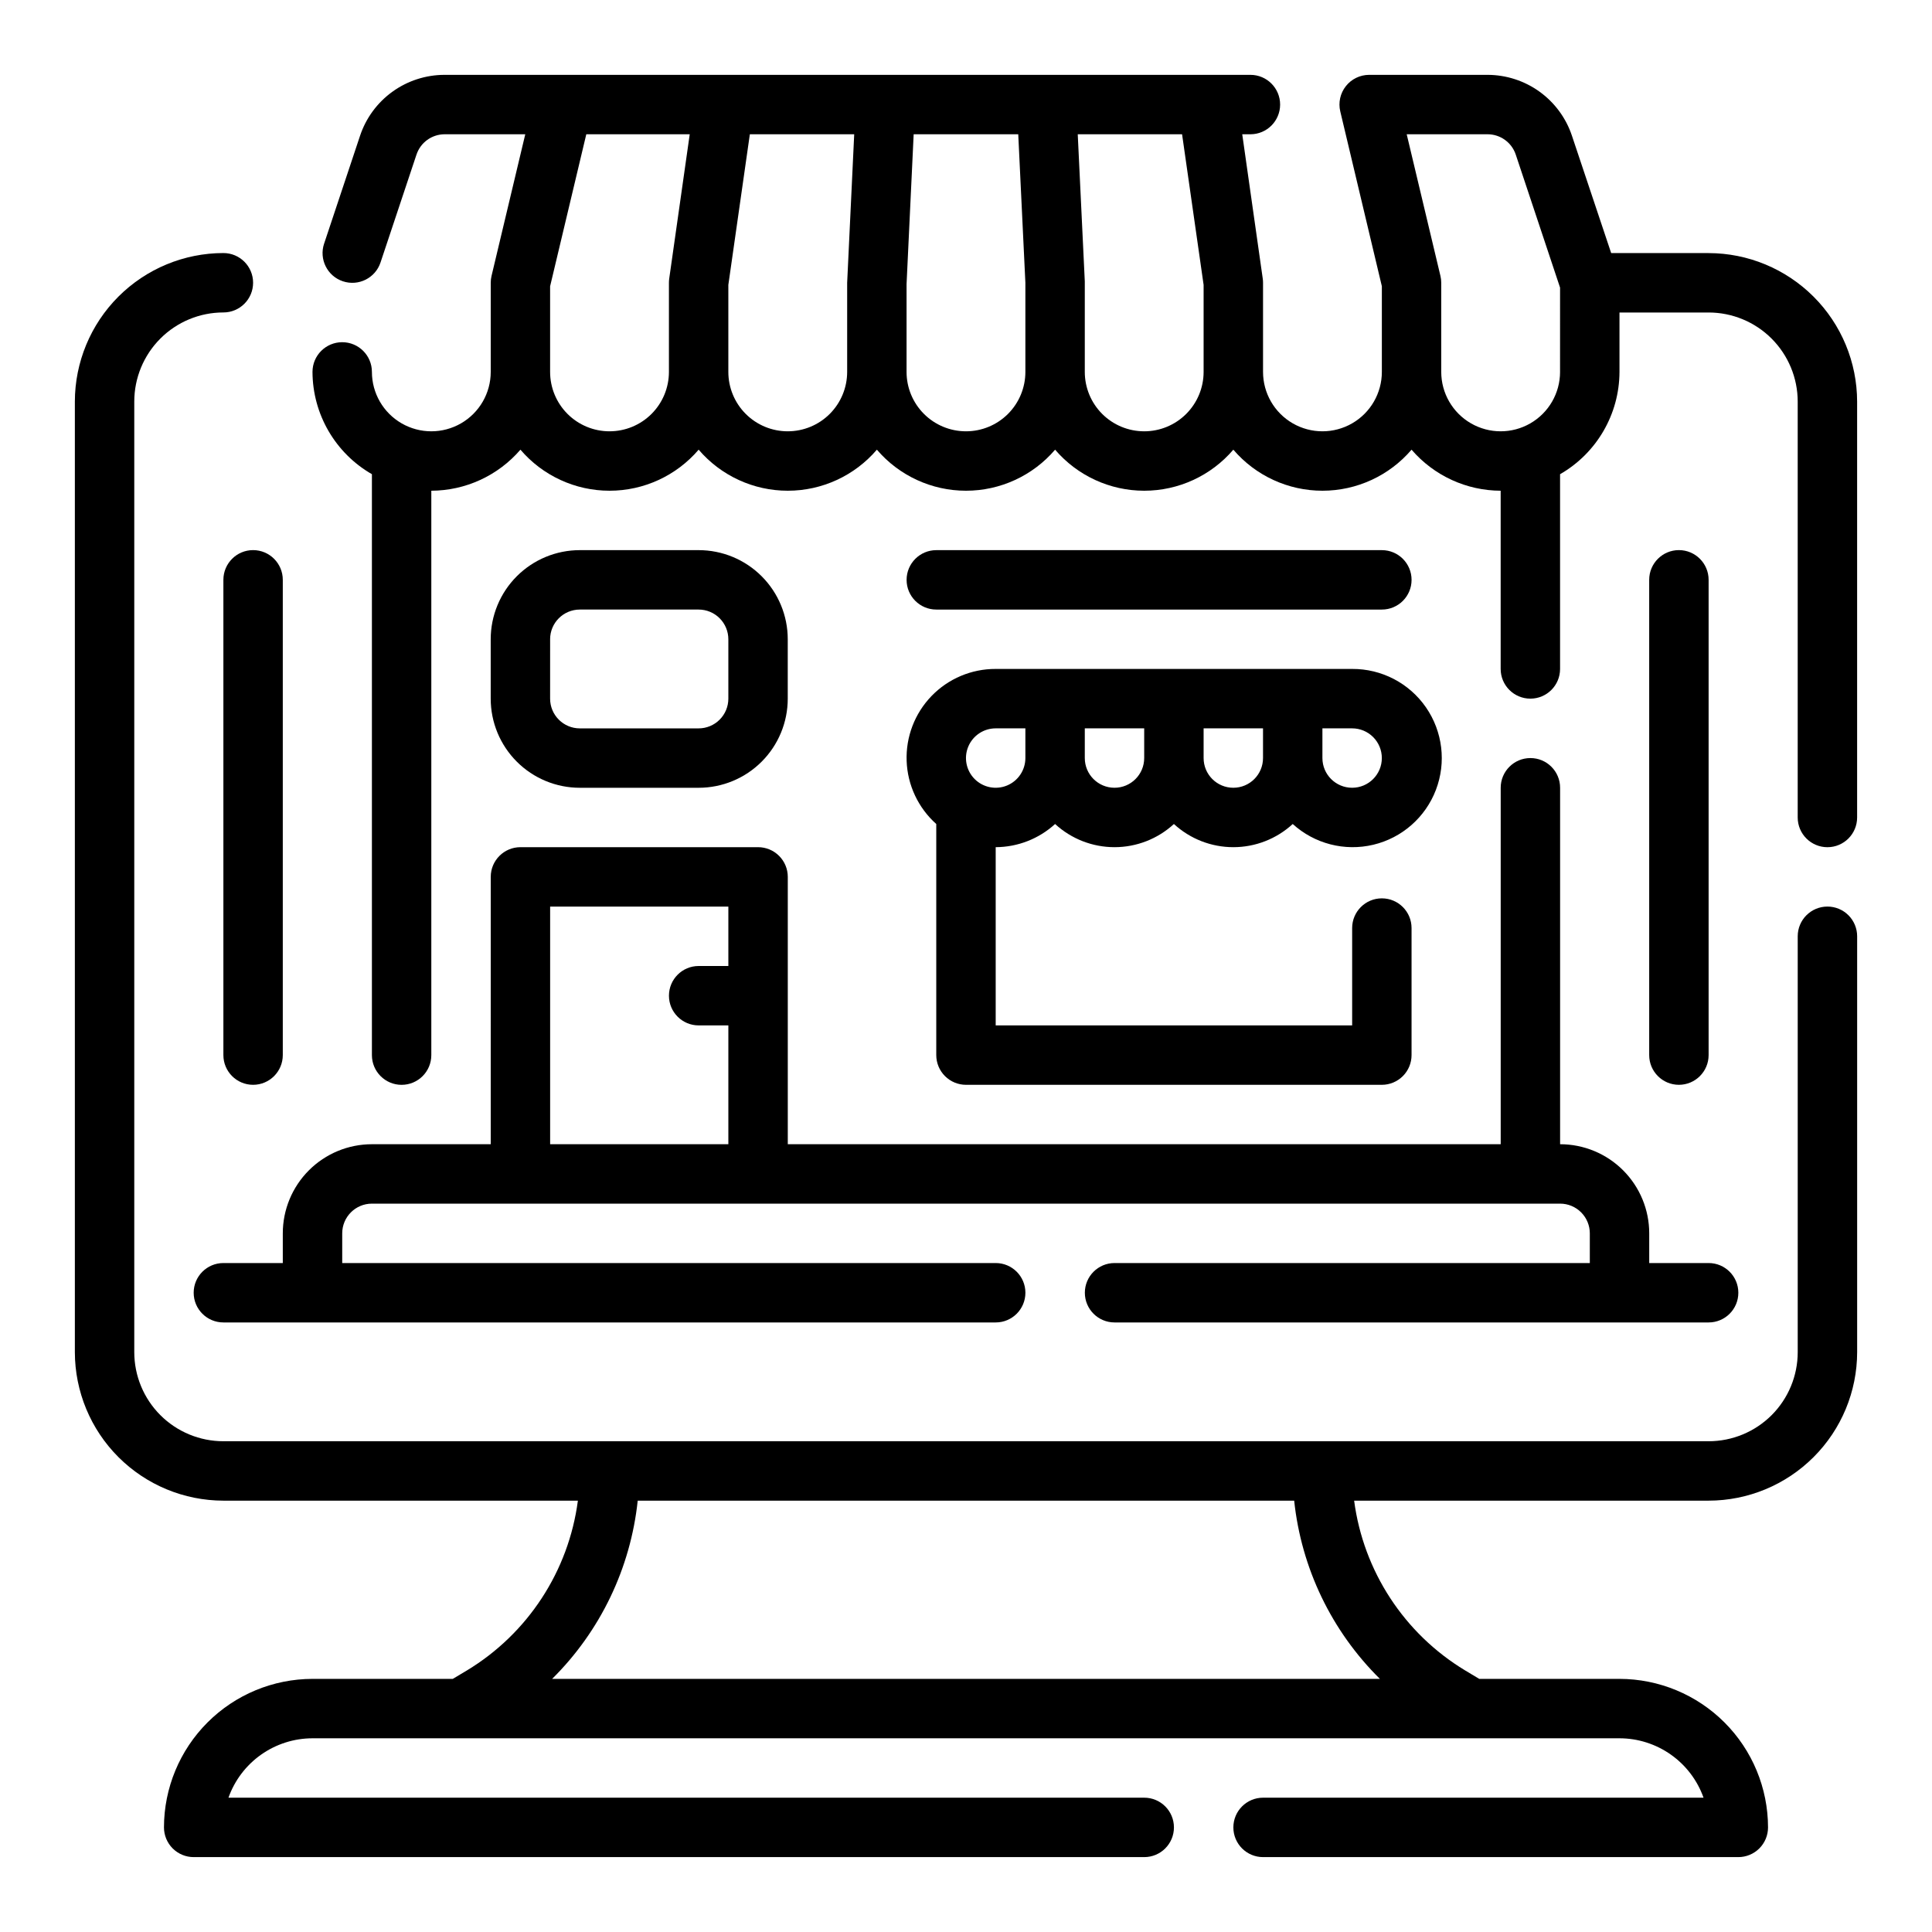 <?xml version="1.0" encoding="UTF-8"?>
<!-- Uploaded to: SVG Repo, www.svgrepo.com, Generator: SVG Repo Mixer Tools -->
<svg fill="#000000" width="800px" height="800px" version="1.1" viewBox="144 144 512 512" xmlns="http://www.w3.org/2000/svg">
 <g>
  <path d="m596.8 211.07h-25.82l-10.395-31.086c-1.562-4.695-4.566-8.781-8.578-11.68-4.012-2.894-8.836-4.457-13.785-4.469h-31.395c-2.402 0.008-4.676 1.109-6.164 3-1.488 1.887-2.035 4.352-1.477 6.691l11.02 46.336v22.695c0 5.625-3 10.82-7.871 13.633-4.871 2.812-10.875 2.812-15.746 0s-7.871-8.008-7.871-13.633v-23.617c0-0.375-0.023-0.746-0.078-1.117l-5.434-38.242h2.168c4.348 0 7.871-3.523 7.871-7.871 0-4.348-3.523-7.875-7.871-7.875h-213.6c-4.949 0.012-9.773 1.574-13.785 4.473-4.016 2.898-7.016 6.984-8.578 11.684l-9.523 28.59h-0.004c-1.371 4.129 0.863 8.594 4.992 9.965 4.129 1.375 8.594-0.859 9.965-4.988l9.531-28.59 0.004-0.004c1.062-3.191 4.035-5.352 7.398-5.383h21.426l-8.941 37.543c-0.141 0.594-0.211 1.203-0.211 1.816v23.617c0 5.625-3 10.82-7.871 13.633-4.871 2.812-10.875 2.812-15.746 0-4.871-2.812-7.871-8.008-7.871-13.633 0-4.348-3.523-7.871-7.871-7.871s-7.875 3.523-7.875 7.871c0.035 11.199 6.035 21.531 15.746 27.109v153.95c0 4.348 3.523 7.875 7.871 7.875 4.348 0 7.871-3.527 7.871-7.875v-149.57c9.078-0.031 17.695-4 23.617-10.879 5.902 6.902 14.531 10.879 23.617 10.879 9.082 0 17.711-3.977 23.613-10.879 5.906 6.902 14.535 10.879 23.617 10.879 9.086 0 17.715-3.977 23.617-10.879 5.902 6.902 14.531 10.879 23.617 10.879 9.082 0 17.711-3.977 23.613-10.879 5.906 6.902 14.535 10.879 23.617 10.879 9.086 0 17.715-3.977 23.617-10.879 5.902 6.902 14.531 10.879 23.613 10.879 9.086 0 17.715-3.977 23.617-10.879 5.922 6.879 14.539 10.852 23.617 10.879v47.23c0 4.348 3.523 7.871 7.871 7.871s7.871-3.523 7.871-7.871v-51.609c9.711-5.578 15.711-15.91 15.746-27.109v-15.746h23.617c6.262 0 12.27 2.488 16.699 6.918 4.426 4.43 6.914 10.438 6.914 16.699v110.21c0 4.348 3.527 7.875 7.875 7.875 4.348 0 7.871-3.527 7.871-7.875v-110.21c-0.012-10.434-4.164-20.438-11.543-27.816-7.379-7.379-17.383-11.531-27.816-11.543zm-291.27 47.23c-4.176 0-8.18-1.656-11.133-4.609s-4.613-6.957-4.613-11.133v-22.688l9.59-40.289h27.41l-5.434 38.242c-0.051 0.371-0.078 0.742-0.078 1.117v23.617c0 4.176-1.656 8.18-4.609 11.133s-6.957 4.609-11.133 4.609zm47.23 0c-4.176 0-8.18-1.656-11.133-4.609-2.953-2.953-4.609-6.957-4.609-11.133v-23.059l5.699-39.918h27.656l-1.867 39.359v23.617c0 4.176-1.66 8.18-4.613 11.133-2.953 2.953-6.957 4.609-11.133 4.609zm47.23 0h0.004c-4.176 0-8.18-1.656-11.133-4.609-2.953-2.953-4.613-6.957-4.613-11.133v-23.246l1.883-39.73h27.715l1.891 39.359v23.617c0 4.176-1.66 8.18-4.609 11.133-2.953 2.953-6.957 4.609-11.133 4.609zm47.23 0h0.004c-4.176 0-8.18-1.656-11.133-4.609s-4.609-6.957-4.609-11.133v-23.996l-1.867-38.98h27.648l5.707 39.918v23.059c0 4.176-1.66 8.18-4.613 11.133s-6.957 4.609-11.133 4.609zm110.21-15.742h0.004c0 5.625-3 10.82-7.871 13.633s-10.871 2.812-15.742 0c-4.871-2.812-7.875-8.008-7.875-13.633v-23.617c0.004-0.613-0.07-1.223-0.211-1.816l-8.941-37.543h21.426c3.391 0 6.398 2.168 7.473 5.383l11.742 35.254z"/>
  <path d="m628.29 384.25c-4.348 0-7.875 3.523-7.875 7.871v110.21c0 6.262-2.488 12.27-6.914 16.699-4.43 4.426-10.438 6.914-16.699 6.914h-393.6c-6.266 0-12.273-2.488-16.699-6.914-4.43-4.43-6.918-10.438-6.918-16.699v-251.91c0-6.262 2.488-12.27 6.918-16.699 4.426-4.43 10.434-6.918 16.699-6.918 4.348 0 7.871-3.523 7.871-7.871s-3.523-7.871-7.871-7.871c-10.438 0.012-20.441 4.164-27.82 11.543-7.379 7.379-11.527 17.383-11.543 27.816v251.91c0.016 10.434 4.164 20.438 11.543 27.816s17.383 11.531 27.82 11.543h93.945c-2.457 18.684-13.273 35.234-29.395 44.988l-3.758 2.242h-37.18c-10.434 0.016-20.438 4.164-27.816 11.543s-11.531 17.383-11.543 27.82c0 2.086 0.832 4.09 2.305 5.566 1.477 1.473 3.481 2.305 5.566 2.305h251.91c4.348 0 7.871-3.523 7.871-7.871 0-4.348-3.523-7.875-7.871-7.875h-242.69c1.637-4.602 4.652-8.582 8.641-11.402 3.984-2.816 8.746-4.336 13.629-4.34h346.37c4.883 0.004 9.645 1.523 13.629 4.34 3.988 2.82 7.008 6.801 8.641 11.402h-116.73c-4.348 0-7.871 3.527-7.871 7.875 0 4.348 3.523 7.871 7.871 7.871h125.95c2.086 0 4.09-0.832 5.566-2.305 1.477-1.477 2.305-3.481 2.305-5.566-0.012-10.438-4.164-20.441-11.543-27.82s-17.383-11.527-27.816-11.543h-37.18l-3.738-2.242c-16.133-9.746-26.953-26.301-29.41-44.988h93.945c10.434-0.012 20.438-4.164 27.816-11.543 7.379-7.379 11.531-17.383 11.543-27.816v-110.21c0-2.086-0.832-4.09-2.305-5.566-1.477-1.477-3.481-2.305-5.566-2.305zm-118.6 204.67h-219.37c12.781-12.656 20.793-29.344 22.68-47.23h173.97c1.895 17.895 9.918 34.582 22.719 47.23z"/>
  <path d="m274.05 447.23h-31.488c-6.266 0-12.27 2.488-16.699 6.918-4.43 4.43-6.918 10.434-6.918 16.699v7.871h-15.742c-4.348 0-7.875 3.523-7.875 7.871s3.527 7.871 7.875 7.871h204.67c4.348 0 7.871-3.523 7.871-7.871s-3.523-7.871-7.871-7.871h-173.18v-7.871c0-4.348 3.523-7.871 7.871-7.871h314.88c2.09 0 4.09 0.828 5.566 2.305 1.477 1.477 2.309 3.477 2.309 5.566v7.871h-125.95c-4.348 0-7.871 3.523-7.871 7.871s3.523 7.871 7.871 7.871h157.44c4.348 0 7.871-3.523 7.871-7.871s-3.523-7.871-7.871-7.871h-15.746v-7.871c0-6.266-2.488-12.27-6.918-16.699-4.426-4.43-10.434-6.918-16.699-6.918v-94.465c0-4.348-3.523-7.871-7.871-7.871s-7.871 3.523-7.871 7.871v94.465h-188.93v-70.848c0-2.09-0.828-4.09-2.305-5.566-1.477-1.477-3.481-2.305-5.566-2.305h-62.977c-4.348 0-7.871 3.523-7.871 7.871zm15.742-62.977h47.23v15.742l-7.871 0.004c-4.348 0-7.871 3.523-7.871 7.871s3.523 7.871 7.871 7.871h7.871v31.488h-47.23z"/>
  <path d="m392.12 362.37v61.242c0 2.09 0.832 4.09 2.309 5.566 1.477 1.477 3.477 2.309 5.566 2.309h110.21c2.086 0 4.09-0.832 5.566-2.309 1.477-1.477 2.305-3.477 2.305-5.566v-33.668c0-4.348-3.523-7.871-7.871-7.871-4.348 0-7.871 3.523-7.871 7.871v25.797h-94.465v-47.23c5.828-0.023 11.441-2.211 15.742-6.141 4.293 3.949 9.914 6.141 15.746 6.141s11.449-2.191 15.742-6.141c4.293 3.949 9.914 6.141 15.746 6.141 5.832 0 11.449-2.191 15.742-6.141 5.773 5.246 13.762 7.305 21.352 5.496 7.59-1.805 13.797-7.238 16.586-14.523 2.789-7.285 1.805-15.477-2.633-21.891-4.441-6.414-11.762-10.223-19.559-10.176h-94.465c-6.406-0.023-12.547 2.566-17 7.172s-6.836 10.824-6.598 17.227c0.234 6.402 3.07 12.43 7.852 16.695zm118.08-17.477c0 4.348-3.523 7.871-7.871 7.871-4.348 0-7.875-3.523-7.875-7.871v-7.871h7.875c2.086 0 4.09 0.828 5.566 2.305 1.477 1.477 2.305 3.477 2.305 5.566zm-31.488 0c0 4.348-3.523 7.871-7.871 7.871s-7.871-3.523-7.871-7.871v-7.871h15.742zm-31.488 0c0 4.348-3.523 7.871-7.871 7.871s-7.871-3.523-7.871-7.871v-7.871h15.742zm-39.359-7.871h7.871v7.871c0 3.184-1.918 6.055-4.859 7.273-2.941 1.219-6.328 0.543-8.578-1.707s-2.926-5.637-1.707-8.578c1.219-2.941 4.09-4.859 7.273-4.859z"/>
  <path d="m297.66 352.77h31.488-0.004c6.266 0 12.273-2.488 16.699-6.918 4.43-4.426 6.918-10.434 6.918-16.699v-15.742c0-6.262-2.488-12.27-6.918-16.699-4.426-4.43-10.434-6.918-16.699-6.918h-31.484c-6.266 0-12.273 2.488-16.699 6.918-4.43 4.43-6.918 10.438-6.918 16.699v15.742c0 6.266 2.488 12.273 6.918 16.699 4.426 4.43 10.434 6.918 16.699 6.918zm-7.871-39.359h-0.004c0-4.348 3.527-7.871 7.875-7.871h31.488-0.004c2.09 0 4.094 0.828 5.566 2.305 1.477 1.477 2.309 3.481 2.309 5.566v15.742c0 2.09-0.832 4.094-2.309 5.566-1.473 1.477-3.477 2.309-5.566 2.309h-31.484c-4.348 0-7.875-3.527-7.875-7.875z"/>
  <path d="m510.21 305.54c4.348 0 7.871-3.523 7.871-7.871 0-4.348-3.523-7.875-7.871-7.875h-118.08c-4.348 0-7.871 3.527-7.871 7.875 0 4.348 3.523 7.871 7.871 7.871z"/>
  <path d="m596.8 423.61v-125.95c0-4.348-3.527-7.875-7.875-7.875-4.348 0-7.871 3.527-7.871 7.875v125.95c0 4.348 3.523 7.875 7.871 7.875 4.348 0 7.875-3.527 7.875-7.875z"/>
  <path d="m203.2 297.66v125.95c0 4.348 3.523 7.875 7.871 7.875 4.348 0 7.871-3.527 7.871-7.875v-125.95c0-4.348-3.523-7.875-7.871-7.875-4.348 0-7.871 3.527-7.871 7.875z"/>
 </g>
</svg>